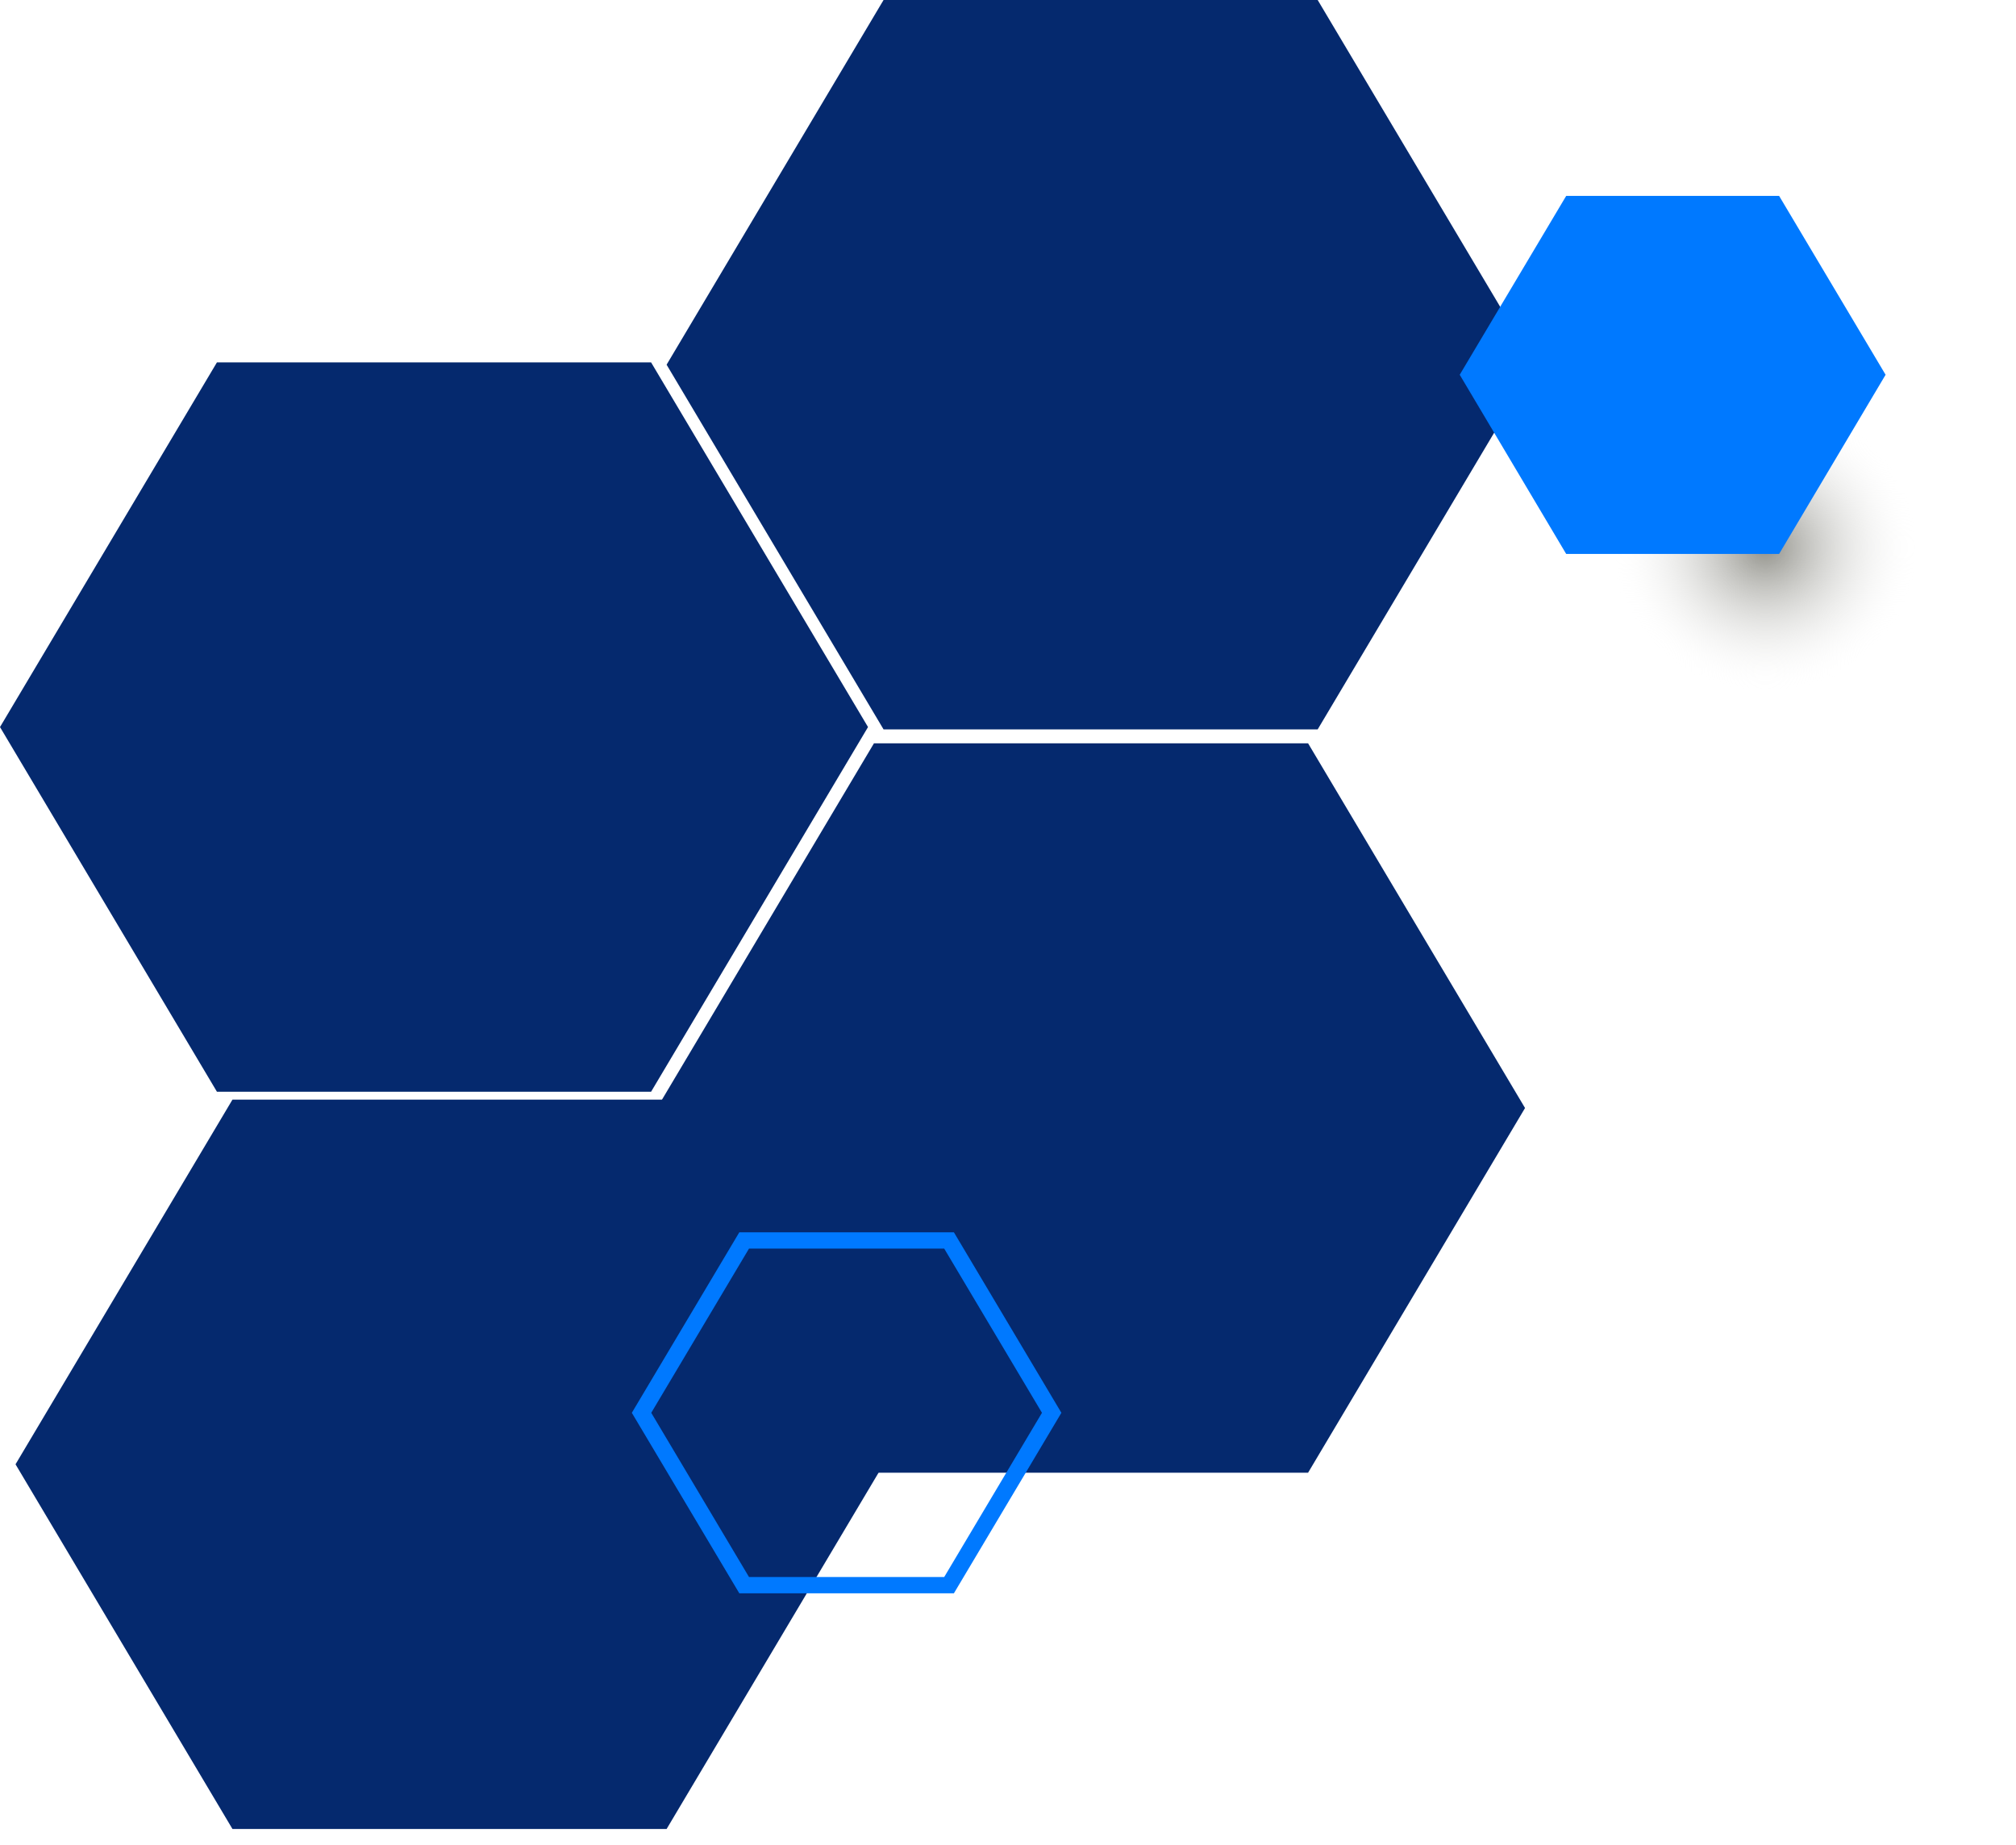 <svg width="319" height="292" viewBox="0 0 319 292" fill="none" xmlns="http://www.w3.org/2000/svg">
<path d="M105.479 174H36.785L2.457 231.708L36.785 289.416H105.479L139.808 231.708L105.479 174Z" fill="#05296E"/>
<path d="M103.023 57.34H34.328L0 115.048L34.328 172.756H103.023L137.351 115.048L103.023 57.34Z" fill="#05296E"/>
<path d="M206.984 117.621H138.29L103.962 175.329L138.29 233.037H206.984L241.313 175.329L206.984 117.621Z" fill="#05296E"/>
<path d="M208.502 0H139.808L105.479 57.708L139.808 115.416H208.502L242.83 57.708L208.502 0Z" fill="#05296E"/>
<path d="M150.942 252.117H116.983L99.977 223.559L116.983 195H150.942L167.948 223.559L150.942 252.117ZM118.519 249.545H149.405L164.875 223.559L149.405 197.573H118.519L103.049 223.559L118.519 249.545Z" fill="#0079FF"/>
<path opacity="0.8" d="M279.282 123.878C300.692 123.878 318.048 107.041 318.048 86.272C318.048 65.504 300.692 48.667 279.282 48.667C257.872 48.667 240.516 65.504 240.516 86.272C240.516 107.041 257.872 123.878 279.282 123.878Z" fill="url(#paint0_radial_252_1318)"/>
<path d="M281.518 31H247.824L230.977 59.301L247.824 87.654H281.518L298.365 59.301L281.518 31Z" fill="#0079FF"/>
<defs>
<radialGradient id="paint0_radial_252_1318" cx="0" cy="0" r="1" gradientUnits="userSpaceOnUse" gradientTransform="translate(279.326 86.58) scale(34.692 32.947)">
<stop stop-color="#7D7D74"/>
<stop offset="0.031" stop-color="#818179"/>
<stop offset="0.7" stop-color="white" stop-opacity="0"/>
<stop offset="1" stop-color="#F4F6FE" stop-opacity="0"/>
</radialGradient>
</defs>
</svg>
